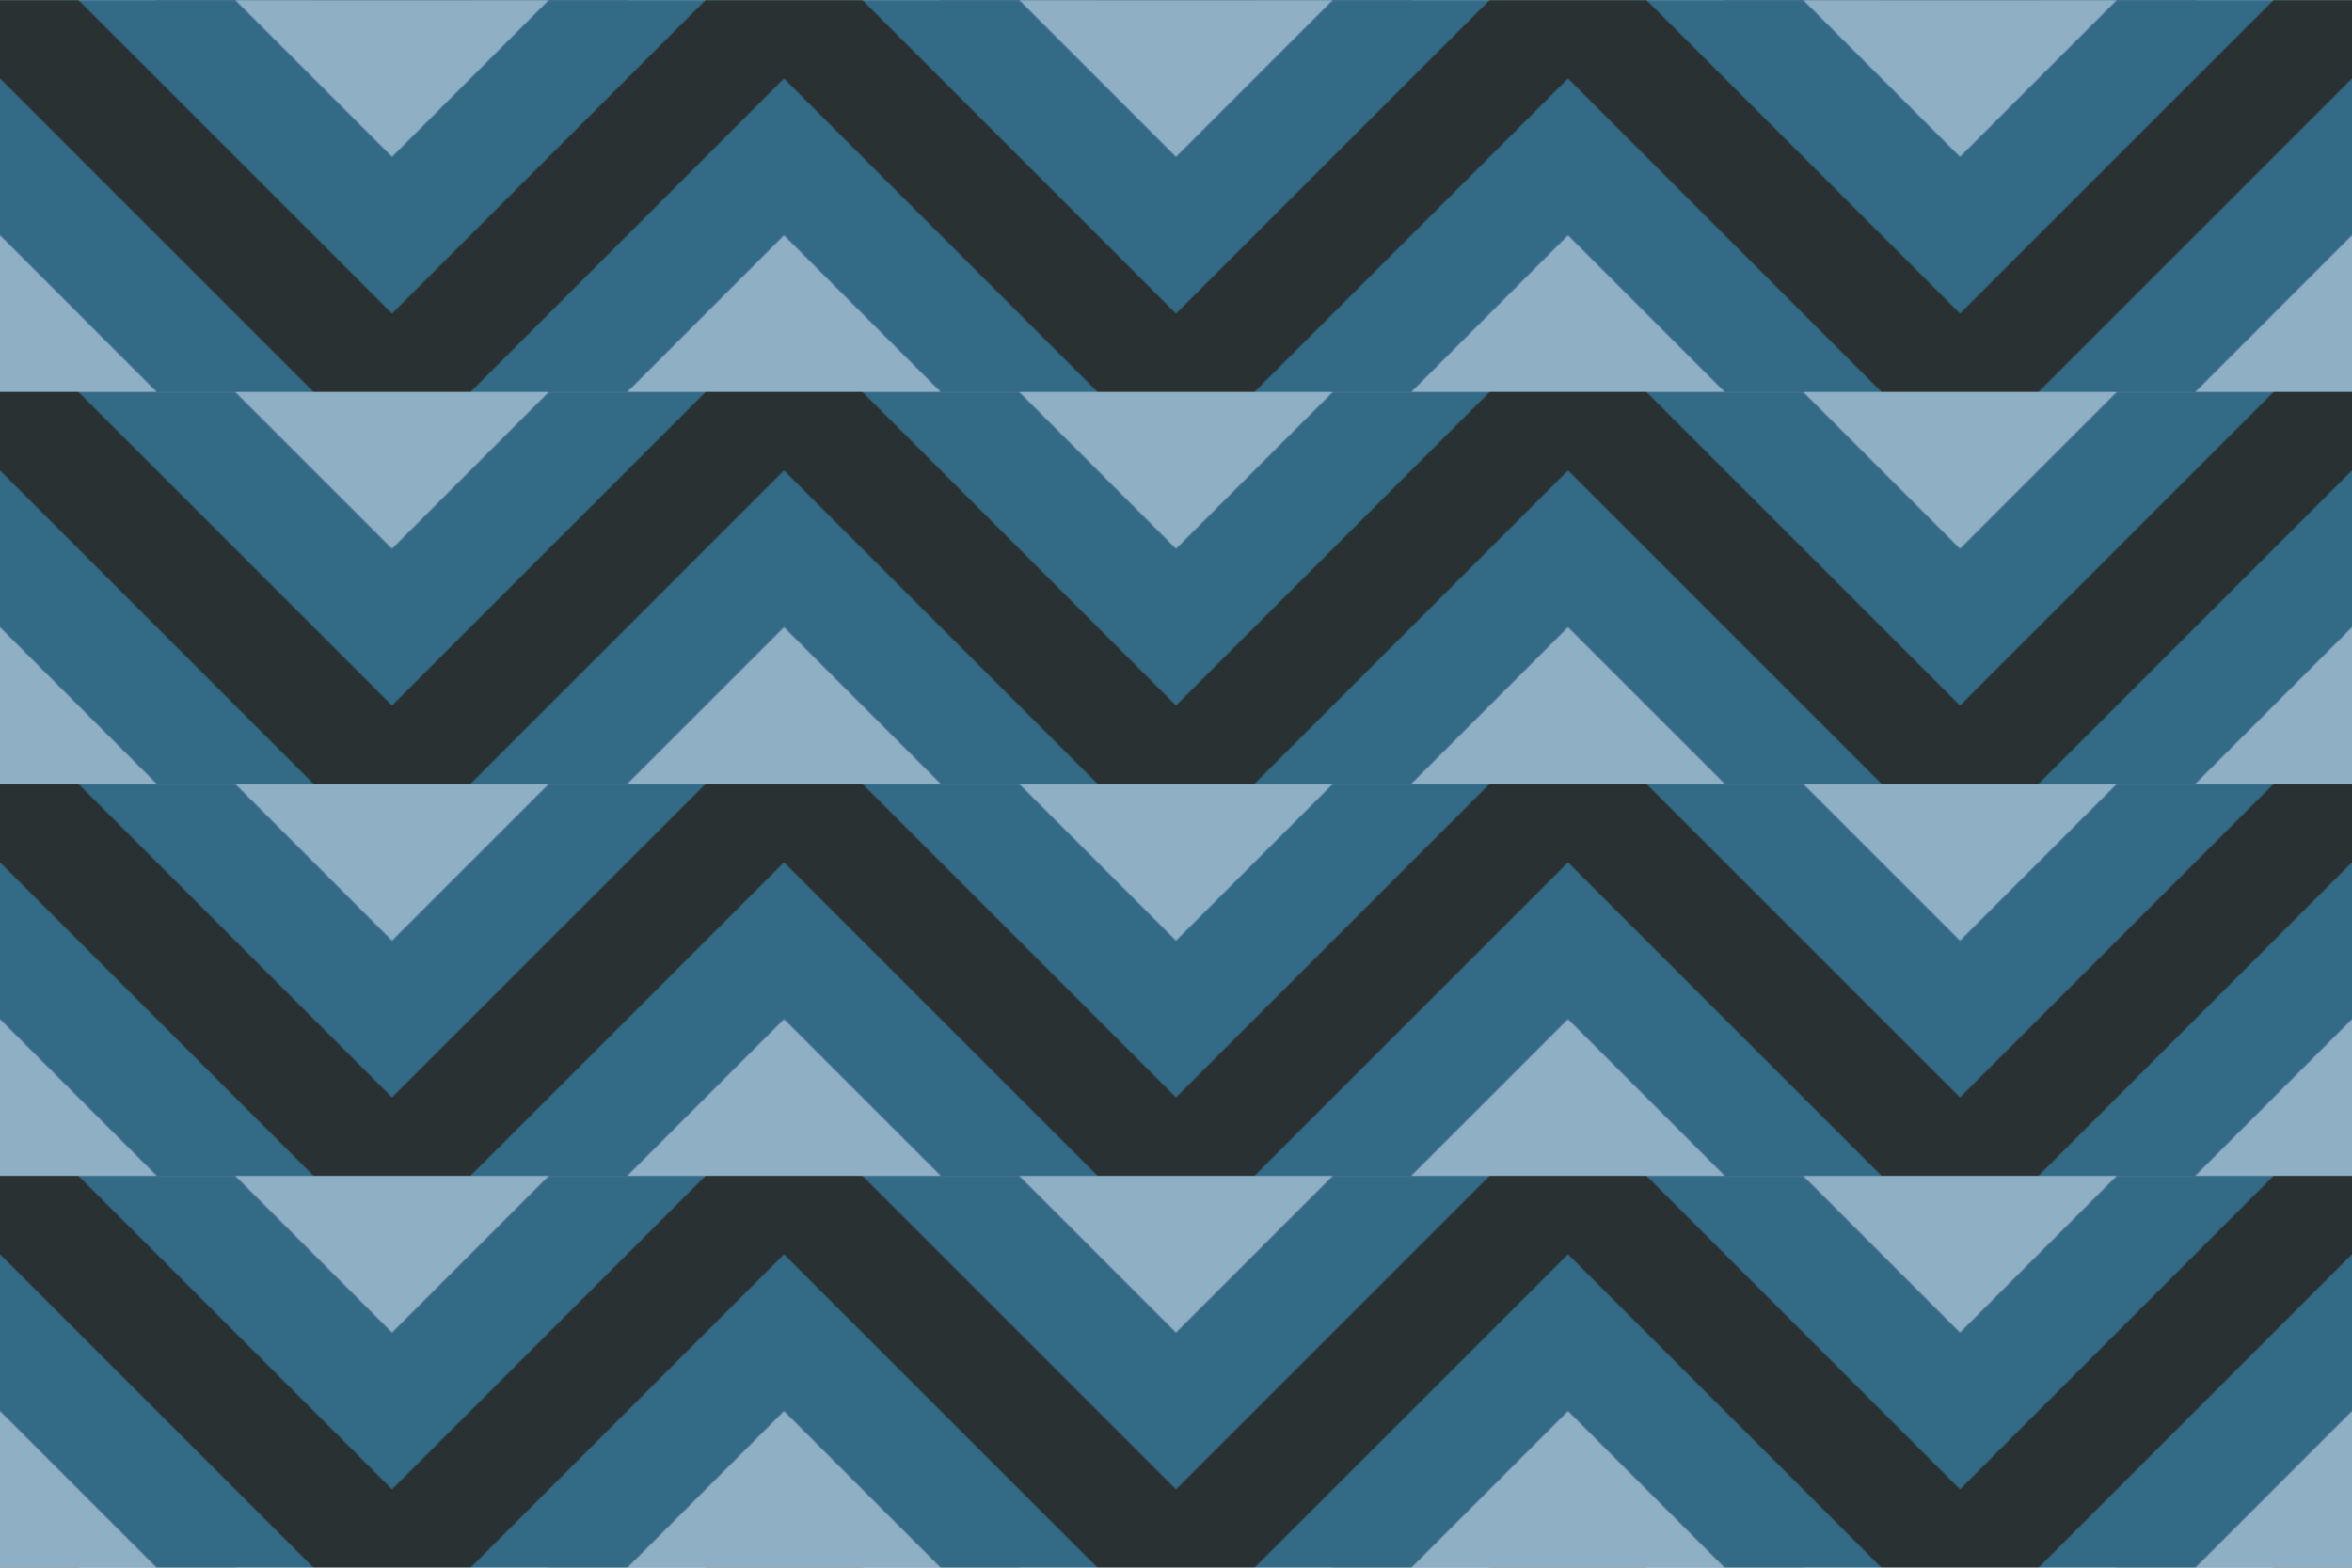 <?xml version="1.0" encoding="UTF-8"?>
<svg width="508mm" height="338.67mm" version="1.1" viewBox="0 0 1800 1200" xmlns="http://www.w3.org/2000/svg">
<defs>
<pattern id="a" width="600" height="300" patternTransform="translate(-50 432.36)" patternUnits="userSpaceOnUse">
<g transform="matrix(6 0 0 6 300 -4094.1)">
<rect x="-50" y="682.36" width="100" height="50" fill="#336a86"/>
<path d="m-50 682.36v10l40 40h20l40-40v-10h-10l-40 40-40-40h-10z" fill="#293132" fill-rule="evenodd"/>
<path d="m-20 682.36 20 20 20-20zm-30 30v20h20zm100 0-20 20h20z" fill="#8fafc4" fill-rule="evenodd"/>
</g>
</pattern>
</defs>
<g transform="translate(50 467.64)">
<rect x="-50" y="-467.64" width="1800" height="1200" fill="url(#a)"/>
</g>
</svg>
